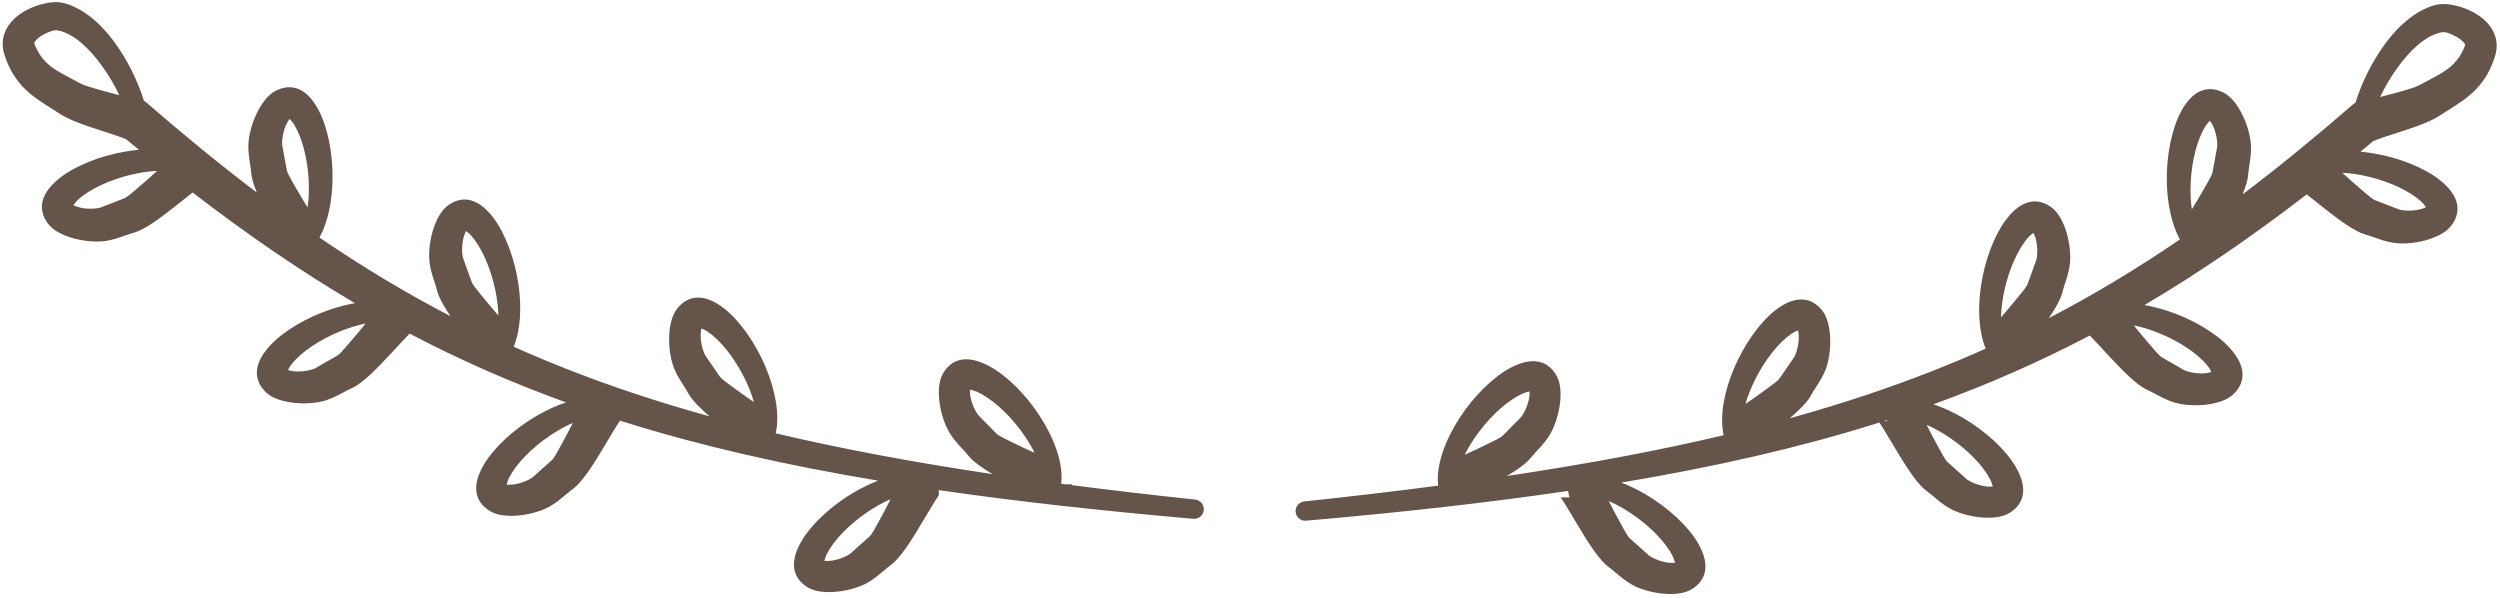 <?xml version="1.0" encoding="UTF-8" standalone="no"?><svg xmlns="http://www.w3.org/2000/svg" xmlns:xlink="http://www.w3.org/1999/xlink" clip-rule="evenodd" fill="#645449" fill-rule="evenodd" height="97.4" preserveAspectRatio="xMidYMid meet" stroke-linejoin="round" stroke-miterlimit="2" version="1" viewBox="-0.0 0.4 407.2 97.4" width="407.2" zoomAndPan="magnify"><g id="change1_1"><path d="M1466.66,220.133C1466.49,220.232 1466.33,220.348 1466.17,220.48C1460.08,225.766 1454.15,230.613 1448.27,235.061C1448.79,233.799 1449.11,232.716 1449.17,231.985C1449.25,230.963 1449.46,229.959 1449.57,228.939C1449.63,228.364 1449.67,227.787 1449.64,227.202C1449.52,224.128 1447.6,219.766 1445.26,218.53C1443.25,217.469 1440.46,217.365 1438.19,221.672C1436.74,224.424 1435.84,228.767 1435.93,233.065C1436.01,236.513 1436.69,239.904 1438.06,242.403C1431.07,247.169 1424.03,251.413 1416.72,255.212C1416.93,254.904 1417.13,254.604 1417.31,254.316C1418.12,253.041 1418.69,251.923 1418.88,251.155C1419.12,250.159 1419.5,249.205 1419.77,248.216C1419.92,247.658 1420.06,247.095 1420.13,246.514C1420.51,243.462 1419.34,238.844 1417.23,237.24C1415.42,235.863 1412.69,235.303 1409.74,239.178C1407.86,241.655 1406.26,245.792 1405.65,250.047C1405.12,253.709 1405.29,257.421 1406.43,260.183C1400.26,262.948 1393.84,265.44 1387.07,267.703C1383.02,269.056 1378.85,270.327 1374.52,271.526C1374.91,271.192 1375.28,270.865 1375.61,270.552C1376.72,269.522 1377.55,268.582 1377.92,267.886C1378.41,266.984 1379.02,266.156 1379.53,265.266C1379.82,264.765 1380.09,264.254 1380.31,263.71C1381.44,260.852 1381.46,256.087 1379.83,254.004C1378.42,252.216 1375.92,250.987 1372.09,253.997C1369.65,255.921 1367.06,259.522 1365.4,263.487C1363.84,267.209 1363.06,271.196 1363.75,274.285C1353.02,276.825 1341.35,279.003 1328.43,280.932C1328.82,280.702 1329.19,280.476 1329.53,280.256C1330.8,279.437 1331.78,278.657 1332.28,278.038C1332.91,277.235 1333.66,276.527 1334.32,275.741C1334.69,275.298 1335.04,274.843 1335.35,274.346C1336.98,271.732 1337.84,267.045 1336.59,264.707C1335.52,262.7 1333.27,261.05 1328.98,263.34C1326.23,264.804 1323.05,267.894 1320.72,271.505C1318.37,275.134 1316.86,279.217 1317.25,282.5C1310.34,283.41 1303.08,284.265 1295.44,285.077C1294.58,285.161 1293.95,285.93 1294.03,286.795C1294.12,287.659 1294.88,288.292 1295.75,288.209C1311.46,286.838 1325.56,285.259 1338.42,283.359C1338.46,283.733 1338.54,284.092 1338.65,284.418L1337.19,284.418C1338.21,285.768 1340.66,290.339 1342.62,293.084C1343.5,294.314 1344.33,295.26 1344.97,295.722C1345.8,296.322 1346.54,297.032 1347.36,297.652C1347.82,298.002 1348.29,298.338 1348.8,298.624C1351.49,300.122 1356.21,300.761 1358.49,299.408C1360.44,298.247 1361.98,295.924 1359.5,291.739C1357.9,289.064 1354.67,286.031 1350.95,283.87C1349.69,283.136 1348.38,282.499 1347.08,281.999C1362.54,279.417 1376.14,276.289 1388.59,272.39C1388.76,272.336 1388.94,272.281 1389.11,272.226C1390.21,273.804 1392.52,278.056 1394.38,280.663C1395.26,281.893 1396.08,282.839 1396.72,283.301C1397.56,283.901 1398.3,284.611 1399.11,285.231C1399.57,285.581 1400.04,285.917 1400.56,286.202C1403.24,287.701 1407.96,288.34 1410.24,286.987C1412.2,285.825 1413.74,283.502 1411.25,279.318C1409.66,276.643 1406.42,273.61 1402.71,271.449C1401.15,270.543 1399.52,269.785 1397.91,269.249C1406.86,266.013 1415.25,262.31 1423.38,258.046C1424.92,259.599 1427.72,262.828 1429.87,264.798C1430.98,265.819 1431.99,266.572 1432.71,266.891C1433.65,267.304 1434.52,267.844 1435.45,268.281C1435.97,268.527 1436.5,268.758 1437.06,268.931C1440,269.837 1444.76,269.479 1446.7,267.682C1448.37,266.139 1449.4,263.546 1446.09,259.971C1443.98,257.686 1440.18,255.393 1436.1,254.052C1434.83,253.637 1433.55,253.309 1432.28,253.09C1441.16,247.863 1449.84,241.898 1458.72,235.062C1460.55,236.495 1463.11,238.611 1465.1,239.948C1466.36,240.789 1467.46,241.383 1468.23,241.589C1469.22,241.856 1470.16,242.259 1471.14,242.551C1471.7,242.716 1472.26,242.864 1472.84,242.95C1475.88,243.403 1480.52,242.334 1482.18,240.264C1483.6,238.487 1484.22,235.769 1480.41,232.733C1477.98,230.792 1473.88,229.097 1469.64,228.387C1468.92,228.266 1468.19,228.172 1467.47,228.107C1468.17,227.534 1468.87,226.958 1469.57,226.376C1471.69,225.506 1475.09,224.607 1477.59,223.604C1478.62,223.189 1479.53,222.767 1480.22,222.324C1482.81,220.672 1484.93,219.477 1486.58,217.633C1487.75,216.32 1488.73,214.734 1489.41,212.483C1490.13,210.132 1489.25,207.919 1487.29,206.34C1485.1,204.583 1481.69,203.714 1479.79,204.183C1476.86,204.907 1473.95,207.23 1471.62,210.356C1469.39,213.328 1467.63,216.95 1466.66,220.133ZM1103.53,226.068C1104.23,226.651 1104.93,227.228 1105.63,227.799C1104.91,227.863 1104.18,227.957 1103.46,228.079C1099.22,228.789 1095.12,230.484 1092.69,232.425C1088.88,235.461 1089.51,238.179 1090.92,239.956C1092.58,242.026 1097.22,243.095 1100.26,242.642C1100.84,242.556 1101.4,242.407 1101.95,242.242C1102.94,241.95 1103.88,241.548 1104.87,241.281C1105.64,241.074 1106.74,240.481 1108,239.64C1109.99,238.302 1112.55,236.186 1114.38,234.753C1123.26,241.592 1131.94,247.558 1140.82,252.781C1139.55,253.001 1138.27,253.329 1137,253.744C1132.92,255.084 1129.12,257.378 1127.01,259.662C1123.7,263.237 1124.73,265.83 1126.4,267.373C1128.35,269.171 1133.1,269.528 1136.04,268.622C1136.6,268.45 1137.13,268.219 1137.65,267.973C1138.58,267.536 1139.45,266.995 1140.39,266.582C1141.11,266.264 1142.12,265.51 1143.23,264.49C1145.38,262.52 1148.18,259.291 1149.72,257.738C1157.85,262.002 1166.24,265.704 1175.19,268.94C1173.58,269.477 1171.95,270.235 1170.39,271.141C1166.67,273.302 1163.44,276.335 1161.85,279.01C1159.36,283.194 1160.9,285.517 1162.86,286.679C1165.13,288.032 1169.86,287.392 1172.54,285.894C1173.06,285.609 1173.53,285.273 1173.99,284.923C1174.8,284.303 1175.55,283.592 1176.38,282.993C1177.02,282.53 1177.84,281.585 1178.72,280.354C1180.58,277.748 1182.88,273.496 1183.99,271.917C1184.16,271.973 1184.34,272.027 1184.51,272.082C1196.96,275.981 1210.57,279.109 1226.03,281.69C1224.72,282.191 1223.41,282.828 1222.15,283.562C1218.43,285.723 1215.2,288.756 1213.61,291.431C1211.12,295.615 1212.66,297.938 1214.61,299.1C1216.89,300.453 1221.61,299.813 1224.3,298.315C1224.81,298.03 1225.28,297.694 1225.74,297.344C1226.56,296.724 1227.3,296.013 1228.13,295.414C1228.77,294.952 1229.6,294.006 1230.48,292.776C1232.43,290.03 1234.89,285.46 1235.91,284.11L1235.91,283.23C1248.44,285.051 1262.14,286.574 1277.35,287.9C1278.22,287.984 1278.99,287.35 1279.07,286.486C1279.15,285.622 1278.52,284.853 1277.65,284.769C1270.65,284.024 1263.96,283.243 1257.58,282.417C1257.59,282.373 1257.61,282.329 1257.62,282.284L1256.55,282.284C1256.32,282.253 1256.09,282.223 1255.85,282.192C1256.24,278.909 1254.73,274.825 1252.38,271.197C1250.05,267.586 1246.87,264.496 1244.12,263.032C1239.83,260.741 1237.58,262.391 1236.51,264.398C1235.27,266.736 1236.12,271.424 1237.75,274.037C1238.06,274.535 1238.41,274.989 1238.79,275.433C1239.44,276.219 1240.19,276.927 1240.82,277.73C1241.32,278.349 1242.3,279.128 1243.57,279.948C1243.91,280.168 1244.28,280.394 1244.66,280.623C1231.75,278.694 1220.08,276.516 1209.35,273.976C1210.04,270.888 1209.26,266.901 1207.7,263.178C1206.04,259.214 1203.45,255.613 1201.01,253.689C1197.18,250.679 1194.68,251.908 1193.27,253.696C1191.63,255.778 1191.66,260.544 1192.8,263.402C1193.01,263.946 1193.28,264.456 1193.57,264.958C1194.08,265.847 1194.69,266.676 1195.17,267.578C1195.55,268.274 1196.38,269.214 1197.49,270.244C1197.82,270.557 1198.19,270.884 1198.58,271.218C1194.25,270.019 1190.08,268.748 1186.03,267.394C1179.26,265.132 1172.84,262.64 1166.67,259.875C1167.81,257.113 1167.98,253.401 1167.45,249.738C1166.84,245.483 1165.24,241.347 1163.36,238.87C1160.41,234.994 1157.68,235.554 1155.87,236.931C1153.76,238.536 1152.59,243.154 1152.97,246.206C1153.04,246.787 1153.18,247.349 1153.33,247.907C1153.6,248.896 1153.98,249.851 1154.22,250.846C1154.41,251.614 1154.98,252.733 1155.79,254.008C1155.97,254.296 1156.17,254.596 1156.38,254.903C1149.07,251.104 1142.03,246.86 1135.04,242.095C1136.41,239.596 1137.09,236.205 1137.16,232.757C1137.26,228.459 1136.36,224.116 1134.91,221.363C1132.64,217.056 1129.85,217.16 1127.84,218.222C1125.5,219.458 1123.58,223.82 1123.46,226.894C1123.43,227.479 1123.47,228.056 1123.53,228.631C1123.63,229.65 1123.85,230.654 1123.93,231.677C1123.99,232.408 1124.31,233.49 1124.83,234.753C1118.95,230.304 1113.02,225.458 1106.93,220.171C1106.77,220.039 1106.61,219.924 1106.44,219.825C1105.47,216.642 1103.71,213.02 1101.48,210.047C1099.15,206.921 1096.24,204.599 1093.31,203.875C1091.41,203.406 1088,204.274 1085.81,206.032C1083.85,207.611 1082.97,209.824 1083.68,212.175C1084.37,214.426 1085.36,216.012 1086.52,217.325C1088.16,219.169 1090.3,220.364 1092.88,222.015C1093.57,222.459 1094.48,222.88 1095.51,223.295C1098.01,224.299 1101.41,225.197 1103.53,226.068ZM1345.04,285.014C1346.33,285.569 1347.64,286.317 1348.88,287.161C1351.77,289.126 1354.3,291.705 1355.43,293.966C1355.61,294.312 1355.74,294.761 1355.82,295.066C1355.59,295.082 1355.25,295.096 1355.01,295.077C1353.83,294.984 1352.52,294.498 1351.64,293.925L1348.52,291.135C1348.08,290.766 1347.62,289.818 1347.02,288.758C1346.36,287.589 1345.68,286.266 1345.04,285.014ZM1228.06,284.706C1227.42,285.958 1226.74,287.28 1226.08,288.45C1225.48,289.509 1225.02,290.458 1224.58,290.826L1221.46,293.616C1220.93,293.962 1220.24,294.28 1219.52,294.484C1219.18,294.579 1218.84,294.666 1218.51,294.715C1218.12,294.771 1217.59,294.771 1217.28,294.763C1217.36,294.458 1217.49,294.006 1217.66,293.658C1218.8,291.397 1221.33,288.817 1224.22,286.853C1225.46,286.009 1226.77,285.26 1228.06,284.706ZM1396.8,272.593C1398.09,273.148 1399.39,273.896 1400.64,274.74C1403.53,276.705 1406.05,279.284 1407.19,281.545C1407.37,281.891 1407.5,282.34 1407.58,282.645C1407.34,282.66 1407.01,282.675 1406.76,282.656C1405.59,282.563 1404.27,282.077 1403.39,281.504L1400.28,278.714C1399.84,278.345 1399.37,277.396 1398.78,276.337C1398.12,275.167 1397.43,273.845 1396.8,272.593ZM1176.3,272.285C1175.67,273.536 1174.98,274.859 1174.32,276.029C1173.73,277.088 1173.26,278.037 1172.82,278.405L1169.7,281.195C1169.17,281.541 1168.49,281.859 1167.76,282.063C1167.43,282.158 1167.09,282.245 1166.75,282.294C1166.37,282.35 1165.84,282.349 1165.52,282.341C1165.6,282.037 1165.73,281.585 1165.91,281.236C1167.05,278.976 1169.57,276.396 1172.46,274.432C1173.7,273.587 1175.01,272.839 1176.3,272.285ZM1332.13,267.167C1332.13,267.401 1332.13,267.736 1332.1,267.978C1331.95,269.148 1331.41,270.439 1330.79,271.289L1327.86,274.271C1327.47,274.696 1326.5,275.115 1325.41,275.661C1324.22,276.265 1322.86,276.886 1321.58,277.466C1322.2,276.199 1323.01,274.93 1323.91,273.728C1326.01,270.931 1328.7,268.532 1331.01,267.5C1331.37,267.342 1331.82,267.23 1332.13,267.167ZM1240.97,266.857C1241.28,266.92 1241.73,267.033 1242.09,267.192C1244.4,268.224 1247.1,270.622 1249.19,273.42C1250.09,274.622 1250.9,275.89 1251.52,277.157C1250.24,276.578 1248.88,275.957 1247.68,275.353C1246.6,274.807 1245.63,274.388 1245.24,273.963L1242.31,270.981C1241.94,270.468 1241.59,269.797 1241.35,269.082C1241.24,268.75 1241.14,268.415 1241.07,268.081C1241,267.701 1240.97,267.171 1240.97,266.857ZM1390.04,271.932L1389.83,271.997L1390.4,271.997C1390.39,271.942 1390.37,271.887 1390.35,271.83L1390.04,271.932ZM1375.87,257.21C1375.91,257.44 1375.97,257.77 1375.98,258.014C1376.04,259.192 1375.73,260.558 1375.28,261.503L1372.91,264.954C1372.61,265.441 1371.73,266.023 1370.75,266.752C1369.68,267.557 1368.46,268.407 1367.3,269.202C1367.68,267.847 1368.25,266.456 1368.93,265.114C1370.5,261.992 1372.73,259.157 1374.83,257.735C1375.15,257.517 1375.58,257.326 1375.87,257.21ZM1197.23,256.9C1197.52,257.016 1197.95,257.207 1198.27,257.427C1200.37,258.849 1202.6,261.683 1204.17,264.806C1204.85,266.148 1205.42,267.539 1205.8,268.894C1204.64,268.099 1203.42,267.249 1202.35,266.444C1201.37,265.715 1200.49,265.132 1200.18,264.646L1197.82,261.195C1197.55,260.625 1197.32,259.903 1197.21,259.157C1197.16,258.811 1197.12,258.463 1197.12,258.123C1197.11,257.736 1197.18,257.21 1197.23,256.9ZM1430.55,256.402C1431.93,256.675 1433.37,257.135 1434.76,257.702C1438,259.022 1441,261.02 1442.58,262.994C1442.83,263.296 1443.05,263.708 1443.19,263.989C1442.96,264.054 1442.64,264.137 1442.4,264.169C1441.23,264.324 1439.84,264.122 1438.86,263.744L1435.23,261.663C1434.73,261.395 1434.07,260.564 1433.27,259.652C1432.38,258.645 1431.44,257.494 1430.55,256.402ZM1142.55,256.094C1141.66,257.185 1140.72,258.336 1139.83,259.343C1139.03,260.255 1138.38,261.087 1137.87,261.355L1134.24,263.435C1133.65,263.663 1132.91,263.831 1132.16,263.88C1131.81,263.903 1131.46,263.917 1131.12,263.895C1130.73,263.87 1130.21,263.759 1129.91,263.686C1130.05,263.404 1130.27,262.99 1130.52,262.686C1132.1,260.712 1135.1,258.714 1138.34,257.394C1139.73,256.827 1141.17,256.367 1142.55,256.094ZM1414.2,241.339C1414.3,241.549 1414.44,241.854 1414.52,242.087C1414.87,243.212 1414.91,244.613 1414.71,245.642L1413.29,249.577C1413.12,250.125 1412.41,250.91 1411.65,251.861C1410.81,252.91 1409.84,254.039 1408.92,255.101C1408.95,253.693 1409.16,252.202 1409.47,250.734C1410.21,247.316 1411.66,244.011 1413.33,242.108C1413.58,241.817 1413.95,241.525 1414.2,241.339ZM1158.89,241.027C1159.15,241.213 1159.52,241.507 1159.77,241.8C1161.44,243.703 1162.89,247.008 1163.63,250.425C1163.94,251.894 1164.15,253.385 1164.18,254.792C1163.26,253.731 1162.29,252.601 1161.45,251.552C1160.69,250.602 1159.98,249.816 1159.81,249.268L1158.39,245.334C1158.27,244.713 1158.23,243.957 1158.31,243.208C1158.35,242.861 1158.4,242.514 1158.48,242.183C1158.57,241.806 1158.77,241.315 1158.89,241.027ZM1464.51,231.545C1465.92,231.607 1467.4,231.846 1468.87,232.197C1472.27,233.014 1475.54,234.537 1477.4,236.25C1477.68,236.513 1477.97,236.885 1478.15,237.143C1477.94,237.24 1477.63,237.372 1477.39,237.44C1476.26,237.769 1474.86,237.778 1473.84,237.551L1469.93,236.041C1469.39,235.853 1468.62,235.129 1467.69,234.348C1466.66,233.487 1465.55,232.491 1464.51,231.545ZM1442.94,223.07C1443.08,223.261 1443.27,223.539 1443.38,223.757C1443.91,224.808 1444.18,226.183 1444.15,227.232L1443.4,231.346C1443.32,231.915 1442.75,232.806 1442.16,233.868C1441.5,235.04 1440.73,236.314 1440,237.512C1439.8,236.119 1439.75,234.615 1439.82,233.114C1439.99,229.622 1440.87,226.124 1442.21,223.973C1442.41,223.644 1442.73,223.295 1442.94,223.07ZM1108.59,231.237C1107.55,232.183 1106.44,233.178 1105.41,234.04C1104.48,234.821 1103.71,235.544 1103.16,235.733L1099.27,237.243C1098.65,237.38 1097.89,237.434 1097.14,237.37C1096.79,237.34 1096.44,237.301 1096.11,237.228C1095.73,237.145 1095.24,236.957 1094.95,236.839C1095.13,236.581 1095.41,236.206 1095.7,235.942C1097.56,234.229 1100.83,232.706 1104.23,231.889C1105.69,231.538 1107.18,231.299 1108.59,231.237ZM1130.15,222.758C1130.37,222.983 1130.69,223.333 1130.89,223.665C1132.23,225.816 1133.11,229.313 1133.28,232.806C1133.35,234.307 1133.31,235.81 1133.1,237.204C1132.37,236.006 1131.6,234.732 1130.94,233.56C1130.35,232.498 1129.78,231.607 1129.7,231.037L1128.95,226.923C1128.93,226.291 1129.02,225.539 1129.22,224.814C1129.31,224.477 1129.42,224.143 1129.55,223.83C1129.7,223.473 1129.98,223.022 1130.15,222.758ZM1470.67,219.204C1471.42,217.619 1472.37,215.992 1473.46,214.486C1475.53,211.605 1478.09,209.132 1480.75,208.653C1481.34,208.546 1482.19,208.907 1482.99,209.328C1483.46,209.573 1483.88,209.895 1484.23,210.252C1484.39,210.424 1484.58,210.595 1484.5,210.817C1483.99,212.16 1483.35,213.097 1482.59,213.85C1481.17,215.251 1479.34,216.013 1477.18,217.21C1476.5,217.583 1475.53,217.875 1474.46,218.186C1473.25,218.539 1471.93,218.875 1470.67,219.204L1470.67,219.204ZM1102.43,218.895C1101.17,218.567 1099.85,218.231 1098.64,217.878C1097.57,217.567 1096.6,217.275 1095.92,216.902C1093.76,215.705 1091.93,214.942 1090.51,213.542C1089.75,212.789 1089.11,211.851 1088.6,210.509C1088.52,210.287 1088.71,210.116 1088.87,209.944C1089.21,209.586 1089.64,209.265 1090.11,209.019C1090.91,208.599 1091.76,208.238 1092.36,208.345C1095.01,208.824 1097.57,211.297 1099.64,214.178C1100.73,215.684 1101.68,217.31 1102.43,218.896L1102.43,218.895Z" fill="inherit" transform="translate(-1083 -203)"/></g></svg>